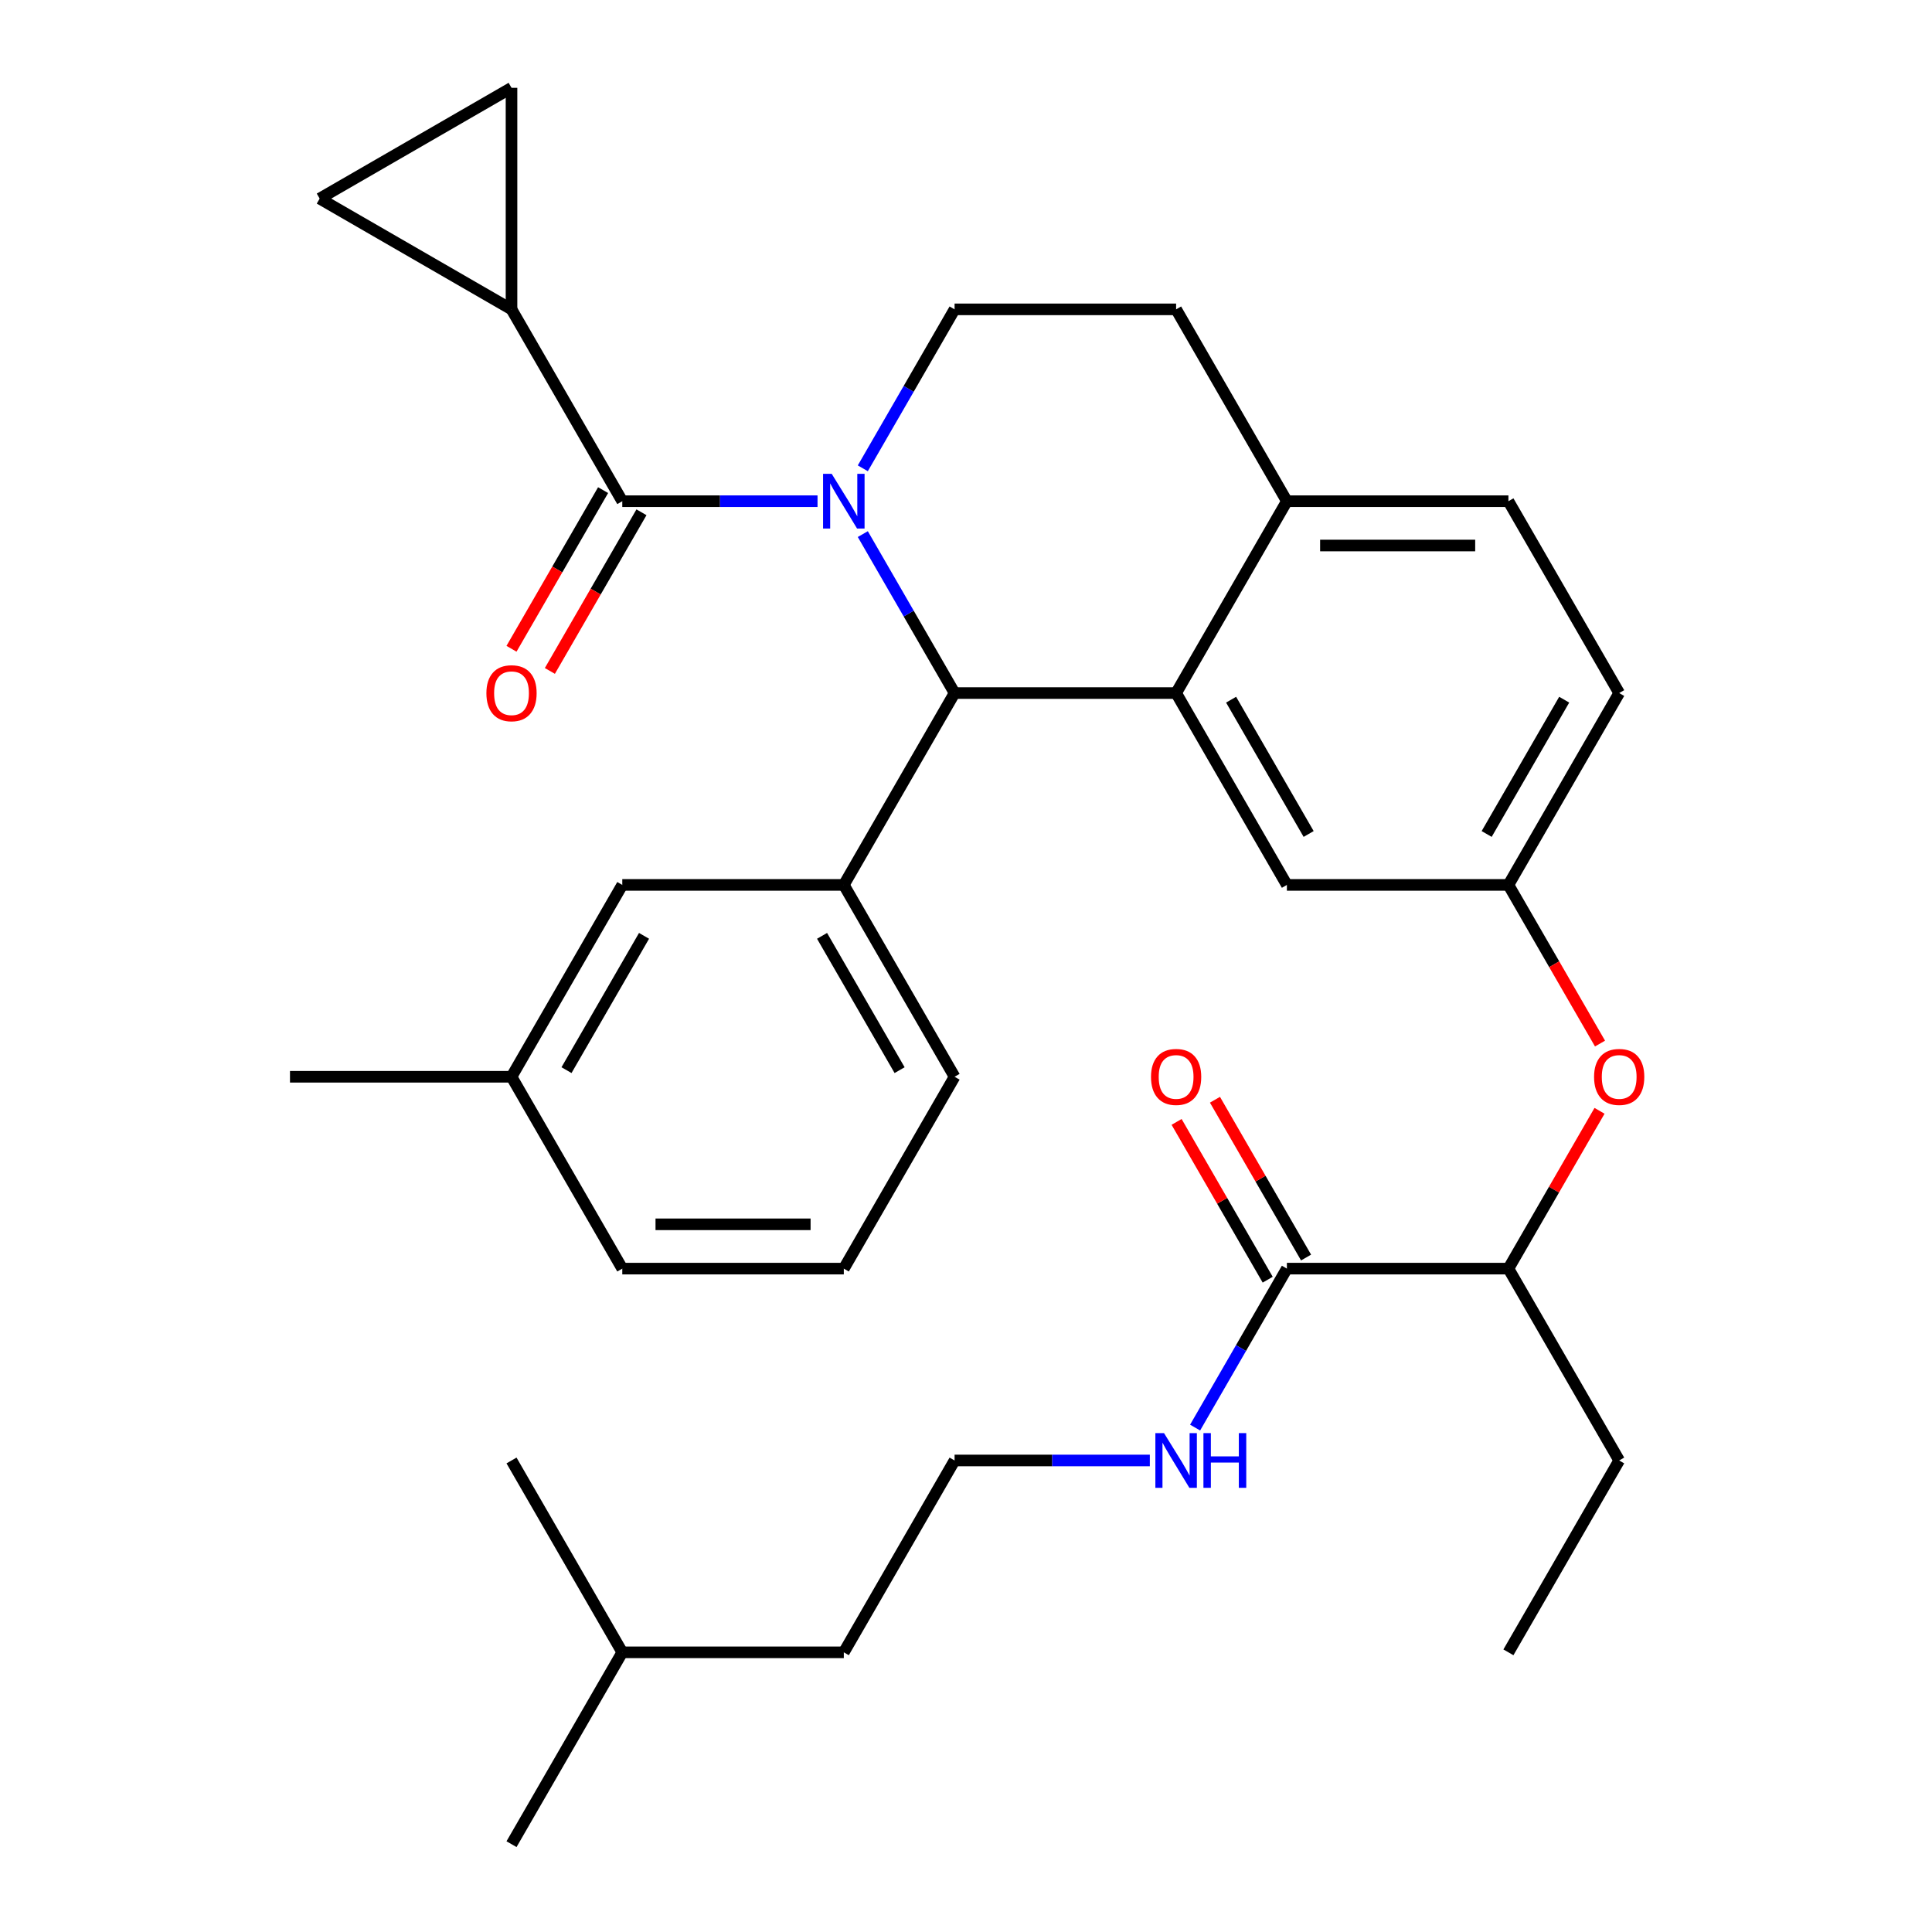 <?xml version='1.0' encoding='iso-8859-1'?>
<svg version='1.1' baseProfile='full'
              xmlns='http://www.w3.org/2000/svg'
                      xmlns:rdkit='http://www.rdkit.org/xml'
                      xmlns:xlink='http://www.w3.org/1999/xlink'
                  xml:space='preserve'
width='1000px' height='1000px' viewBox='0 0 1000 1000'>
<!-- END OF HEADER -->
<rect style='opacity:1.0;fill:#FFFFFF;stroke:none' width='1000' height='1000' x='0' y='0'> </rect>
<path class='bond-0' d='M 494.091,755.939 L 544.62,755.939' style='fill:none;fill-rule:evenodd;stroke:#000000;stroke-width:6px;stroke-linecap:butt;stroke-linejoin:miter;stroke-opacity:1' />
<path class='bond-0' d='M 544.62,755.939 L 595.15,755.939' style='fill:none;fill-rule:evenodd;stroke:#0000FF;stroke-width:6px;stroke-linecap:butt;stroke-linejoin:miter;stroke-opacity:1' />
<path class='bond-1' d='M 494.091,755.939 L 436.758,855.242' style='fill:none;fill-rule:evenodd;stroke:#000000;stroke-width:6px;stroke-linecap:butt;stroke-linejoin:miter;stroke-opacity:1' />
<path class='bond-2' d='M 666.089,656.636 L 642.338,697.774' style='fill:none;fill-rule:evenodd;stroke:#000000;stroke-width:6px;stroke-linecap:butt;stroke-linejoin:miter;stroke-opacity:1' />
<path class='bond-2' d='M 642.338,697.774 L 618.587,738.912' style='fill:none;fill-rule:evenodd;stroke:#0000FF;stroke-width:6px;stroke-linecap:butt;stroke-linejoin:miter;stroke-opacity:1' />
<path class='bond-3' d='M 676.019,650.903 L 652.441,610.064' style='fill:none;fill-rule:evenodd;stroke:#000000;stroke-width:6px;stroke-linecap:butt;stroke-linejoin:miter;stroke-opacity:1' />
<path class='bond-3' d='M 652.441,610.064 L 628.863,569.226' style='fill:none;fill-rule:evenodd;stroke:#FF0000;stroke-width:6px;stroke-linecap:butt;stroke-linejoin:miter;stroke-opacity:1' />
<path class='bond-3' d='M 656.159,662.369 L 632.581,621.531' style='fill:none;fill-rule:evenodd;stroke:#000000;stroke-width:6px;stroke-linecap:butt;stroke-linejoin:miter;stroke-opacity:1' />
<path class='bond-3' d='M 632.581,621.531 L 609.003,580.693' style='fill:none;fill-rule:evenodd;stroke:#FF0000;stroke-width:6px;stroke-linecap:butt;stroke-linejoin:miter;stroke-opacity:1' />
<path class='bond-4' d='M 666.089,656.636 L 780.755,656.636' style='fill:none;fill-rule:evenodd;stroke:#000000;stroke-width:6px;stroke-linecap:butt;stroke-linejoin:miter;stroke-opacity:1' />
<path class='bond-5' d='M 322.093,855.242 L 436.758,855.242' style='fill:none;fill-rule:evenodd;stroke:#000000;stroke-width:6px;stroke-linecap:butt;stroke-linejoin:miter;stroke-opacity:1' />
<path class='bond-6' d='M 322.093,855.242 L 264.76,954.545' style='fill:none;fill-rule:evenodd;stroke:#000000;stroke-width:6px;stroke-linecap:butt;stroke-linejoin:miter;stroke-opacity:1' />
<path class='bond-7' d='M 322.093,855.242 L 264.76,755.939' style='fill:none;fill-rule:evenodd;stroke:#000000;stroke-width:6px;stroke-linecap:butt;stroke-linejoin:miter;stroke-opacity:1' />
<path class='bond-8' d='M 838.087,358.726 L 780.755,458.03' style='fill:none;fill-rule:evenodd;stroke:#000000;stroke-width:6px;stroke-linecap:butt;stroke-linejoin:miter;stroke-opacity:1' />
<path class='bond-8' d='M 809.627,362.155 L 769.494,431.668' style='fill:none;fill-rule:evenodd;stroke:#000000;stroke-width:6px;stroke-linecap:butt;stroke-linejoin:miter;stroke-opacity:1' />
<path class='bond-9' d='M 838.087,358.726 L 780.755,259.423' style='fill:none;fill-rule:evenodd;stroke:#000000;stroke-width:6px;stroke-linecap:butt;stroke-linejoin:miter;stroke-opacity:1' />
<path class='bond-10' d='M 780.755,458.03 L 666.089,458.03' style='fill:none;fill-rule:evenodd;stroke:#000000;stroke-width:6px;stroke-linecap:butt;stroke-linejoin:miter;stroke-opacity:1' />
<path class='bond-11' d='M 780.755,458.03 L 804.46,499.088' style='fill:none;fill-rule:evenodd;stroke:#000000;stroke-width:6px;stroke-linecap:butt;stroke-linejoin:miter;stroke-opacity:1' />
<path class='bond-11' d='M 804.46,499.088 L 828.165,540.146' style='fill:none;fill-rule:evenodd;stroke:#FF0000;stroke-width:6px;stroke-linecap:butt;stroke-linejoin:miter;stroke-opacity:1' />
<path class='bond-12' d='M 666.089,458.03 L 608.756,358.726' style='fill:none;fill-rule:evenodd;stroke:#000000;stroke-width:6px;stroke-linecap:butt;stroke-linejoin:miter;stroke-opacity:1' />
<path class='bond-12' d='M 677.35,431.668 L 637.217,362.155' style='fill:none;fill-rule:evenodd;stroke:#000000;stroke-width:6px;stroke-linecap:butt;stroke-linejoin:miter;stroke-opacity:1' />
<path class='bond-13' d='M 780.755,259.423 L 666.089,259.423' style='fill:none;fill-rule:evenodd;stroke:#000000;stroke-width:6px;stroke-linecap:butt;stroke-linejoin:miter;stroke-opacity:1' />
<path class='bond-13' d='M 763.555,282.356 L 683.289,282.356' style='fill:none;fill-rule:evenodd;stroke:#000000;stroke-width:6px;stroke-linecap:butt;stroke-linejoin:miter;stroke-opacity:1' />
<path class='bond-14' d='M 666.089,259.423 L 608.756,358.726' style='fill:none;fill-rule:evenodd;stroke:#000000;stroke-width:6px;stroke-linecap:butt;stroke-linejoin:miter;stroke-opacity:1' />
<path class='bond-15' d='M 666.089,259.423 L 608.756,160.12' style='fill:none;fill-rule:evenodd;stroke:#000000;stroke-width:6px;stroke-linecap:butt;stroke-linejoin:miter;stroke-opacity:1' />
<path class='bond-16' d='M 608.756,358.726 L 494.091,358.726' style='fill:none;fill-rule:evenodd;stroke:#000000;stroke-width:6px;stroke-linecap:butt;stroke-linejoin:miter;stroke-opacity:1' />
<path class='bond-17' d='M 494.091,358.726 L 436.758,458.03' style='fill:none;fill-rule:evenodd;stroke:#000000;stroke-width:6px;stroke-linecap:butt;stroke-linejoin:miter;stroke-opacity:1' />
<path class='bond-18' d='M 494.091,358.726 L 470.34,317.588' style='fill:none;fill-rule:evenodd;stroke:#000000;stroke-width:6px;stroke-linecap:butt;stroke-linejoin:miter;stroke-opacity:1' />
<path class='bond-18' d='M 470.34,317.588 L 446.589,276.45' style='fill:none;fill-rule:evenodd;stroke:#0000FF;stroke-width:6px;stroke-linecap:butt;stroke-linejoin:miter;stroke-opacity:1' />
<path class='bond-19' d='M 446.589,242.397 L 470.34,201.258' style='fill:none;fill-rule:evenodd;stroke:#0000FF;stroke-width:6px;stroke-linecap:butt;stroke-linejoin:miter;stroke-opacity:1' />
<path class='bond-19' d='M 470.34,201.258 L 494.091,160.12' style='fill:none;fill-rule:evenodd;stroke:#000000;stroke-width:6px;stroke-linecap:butt;stroke-linejoin:miter;stroke-opacity:1' />
<path class='bond-20' d='M 423.152,259.423 L 372.622,259.423' style='fill:none;fill-rule:evenodd;stroke:#0000FF;stroke-width:6px;stroke-linecap:butt;stroke-linejoin:miter;stroke-opacity:1' />
<path class='bond-20' d='M 372.622,259.423 L 322.093,259.423' style='fill:none;fill-rule:evenodd;stroke:#000000;stroke-width:6px;stroke-linecap:butt;stroke-linejoin:miter;stroke-opacity:1' />
<path class='bond-21' d='M 494.091,160.12 L 608.756,160.12' style='fill:none;fill-rule:evenodd;stroke:#000000;stroke-width:6px;stroke-linecap:butt;stroke-linejoin:miter;stroke-opacity:1' />
<path class='bond-22' d='M 827.91,574.959 L 804.332,615.798' style='fill:none;fill-rule:evenodd;stroke:#FF0000;stroke-width:6px;stroke-linecap:butt;stroke-linejoin:miter;stroke-opacity:1' />
<path class='bond-22' d='M 804.332,615.798 L 780.755,656.636' style='fill:none;fill-rule:evenodd;stroke:#000000;stroke-width:6px;stroke-linecap:butt;stroke-linejoin:miter;stroke-opacity:1' />
<path class='bond-23' d='M 780.755,656.636 L 838.087,755.939' style='fill:none;fill-rule:evenodd;stroke:#000000;stroke-width:6px;stroke-linecap:butt;stroke-linejoin:miter;stroke-opacity:1' />
<path class='bond-24' d='M 264.76,160.12 L 165.457,102.787' style='fill:none;fill-rule:evenodd;stroke:#000000;stroke-width:6px;stroke-linecap:butt;stroke-linejoin:miter;stroke-opacity:1' />
<path class='bond-25' d='M 264.76,160.12 L 264.76,45.455' style='fill:none;fill-rule:evenodd;stroke:#000000;stroke-width:6px;stroke-linecap:butt;stroke-linejoin:miter;stroke-opacity:1' />
<path class='bond-26' d='M 264.76,160.12 L 322.093,259.423' style='fill:none;fill-rule:evenodd;stroke:#000000;stroke-width:6px;stroke-linecap:butt;stroke-linejoin:miter;stroke-opacity:1' />
<path class='bond-27' d='M 312.162,253.69 L 288.457,294.748' style='fill:none;fill-rule:evenodd;stroke:#000000;stroke-width:6px;stroke-linecap:butt;stroke-linejoin:miter;stroke-opacity:1' />
<path class='bond-27' d='M 288.457,294.748 L 264.752,335.806' style='fill:none;fill-rule:evenodd;stroke:#FF0000;stroke-width:6px;stroke-linecap:butt;stroke-linejoin:miter;stroke-opacity:1' />
<path class='bond-27' d='M 332.023,265.156 L 308.318,306.215' style='fill:none;fill-rule:evenodd;stroke:#000000;stroke-width:6px;stroke-linecap:butt;stroke-linejoin:miter;stroke-opacity:1' />
<path class='bond-27' d='M 308.318,306.215 L 284.613,347.273' style='fill:none;fill-rule:evenodd;stroke:#FF0000;stroke-width:6px;stroke-linecap:butt;stroke-linejoin:miter;stroke-opacity:1' />
<path class='bond-28' d='M 165.457,102.787 L 264.76,45.455' style='fill:none;fill-rule:evenodd;stroke:#000000;stroke-width:6px;stroke-linecap:butt;stroke-linejoin:miter;stroke-opacity:1' />
<path class='bond-29' d='M 436.758,458.03 L 494.091,557.333' style='fill:none;fill-rule:evenodd;stroke:#000000;stroke-width:6px;stroke-linecap:butt;stroke-linejoin:miter;stroke-opacity:1' />
<path class='bond-29' d='M 425.497,484.392 L 465.63,553.904' style='fill:none;fill-rule:evenodd;stroke:#000000;stroke-width:6px;stroke-linecap:butt;stroke-linejoin:miter;stroke-opacity:1' />
<path class='bond-30' d='M 436.758,458.03 L 322.093,458.03' style='fill:none;fill-rule:evenodd;stroke:#000000;stroke-width:6px;stroke-linecap:butt;stroke-linejoin:miter;stroke-opacity:1' />
<path class='bond-31' d='M 494.091,557.333 L 436.758,656.636' style='fill:none;fill-rule:evenodd;stroke:#000000;stroke-width:6px;stroke-linecap:butt;stroke-linejoin:miter;stroke-opacity:1' />
<path class='bond-32' d='M 436.758,656.636 L 322.093,656.636' style='fill:none;fill-rule:evenodd;stroke:#000000;stroke-width:6px;stroke-linecap:butt;stroke-linejoin:miter;stroke-opacity:1' />
<path class='bond-32' d='M 419.558,633.703 L 339.293,633.703' style='fill:none;fill-rule:evenodd;stroke:#000000;stroke-width:6px;stroke-linecap:butt;stroke-linejoin:miter;stroke-opacity:1' />
<path class='bond-33' d='M 322.093,458.03 L 264.76,557.333' style='fill:none;fill-rule:evenodd;stroke:#000000;stroke-width:6px;stroke-linecap:butt;stroke-linejoin:miter;stroke-opacity:1' />
<path class='bond-33' d='M 333.353,484.392 L 293.221,553.904' style='fill:none;fill-rule:evenodd;stroke:#000000;stroke-width:6px;stroke-linecap:butt;stroke-linejoin:miter;stroke-opacity:1' />
<path class='bond-34' d='M 264.76,557.333 L 322.093,656.636' style='fill:none;fill-rule:evenodd;stroke:#000000;stroke-width:6px;stroke-linecap:butt;stroke-linejoin:miter;stroke-opacity:1' />
<path class='bond-35' d='M 264.76,557.333 L 150.095,557.333' style='fill:none;fill-rule:evenodd;stroke:#000000;stroke-width:6px;stroke-linecap:butt;stroke-linejoin:miter;stroke-opacity:1' />
<path class='bond-36' d='M 838.087,755.939 L 780.755,855.242' style='fill:none;fill-rule:evenodd;stroke:#000000;stroke-width:6px;stroke-linecap:butt;stroke-linejoin:miter;stroke-opacity:1' />
<path  class='atom-2' d='M 602.496 741.779
L 611.776 756.779
Q 612.696 758.259, 614.176 760.939
Q 615.656 763.619, 615.736 763.779
L 615.736 741.779
L 619.496 741.779
L 619.496 770.099
L 615.616 770.099
L 605.656 753.699
Q 604.496 751.779, 603.256 749.579
Q 602.056 747.379, 601.696 746.699
L 601.696 770.099
L 598.016 770.099
L 598.016 741.779
L 602.496 741.779
' fill='#0000FF'/>
<path  class='atom-2' d='M 622.896 741.779
L 626.736 741.779
L 626.736 753.819
L 641.216 753.819
L 641.216 741.779
L 645.056 741.779
L 645.056 770.099
L 641.216 770.099
L 641.216 757.019
L 626.736 757.019
L 626.736 770.099
L 622.896 770.099
L 622.896 741.779
' fill='#0000FF'/>
<path  class='atom-3' d='M 595.756 557.413
Q 595.756 550.613, 599.116 546.813
Q 602.476 543.013, 608.756 543.013
Q 615.036 543.013, 618.396 546.813
Q 621.756 550.613, 621.756 557.413
Q 621.756 564.293, 618.356 568.213
Q 614.956 572.093, 608.756 572.093
Q 602.516 572.093, 599.116 568.213
Q 595.756 564.333, 595.756 557.413
M 608.756 568.893
Q 613.076 568.893, 615.396 566.013
Q 617.756 563.093, 617.756 557.413
Q 617.756 551.853, 615.396 549.053
Q 613.076 546.213, 608.756 546.213
Q 604.436 546.213, 602.076 549.013
Q 599.756 551.813, 599.756 557.413
Q 599.756 563.133, 602.076 566.013
Q 604.436 568.893, 608.756 568.893
' fill='#FF0000'/>
<path  class='atom-12' d='M 430.498 245.263
L 439.778 260.263
Q 440.698 261.743, 442.178 264.423
Q 443.658 267.103, 443.738 267.263
L 443.738 245.263
L 447.498 245.263
L 447.498 273.583
L 443.618 273.583
L 433.658 257.183
Q 432.498 255.263, 431.258 253.063
Q 430.058 250.863, 429.698 250.183
L 429.698 273.583
L 426.018 273.583
L 426.018 245.263
L 430.498 245.263
' fill='#0000FF'/>
<path  class='atom-15' d='M 825.087 557.413
Q 825.087 550.613, 828.447 546.813
Q 831.807 543.013, 838.087 543.013
Q 844.367 543.013, 847.727 546.813
Q 851.087 550.613, 851.087 557.413
Q 851.087 564.293, 847.687 568.213
Q 844.287 572.093, 838.087 572.093
Q 831.847 572.093, 828.447 568.213
Q 825.087 564.333, 825.087 557.413
M 838.087 568.893
Q 842.407 568.893, 844.727 566.013
Q 847.087 563.093, 847.087 557.413
Q 847.087 551.853, 844.727 549.053
Q 842.407 546.213, 838.087 546.213
Q 833.767 546.213, 831.407 549.013
Q 829.087 551.813, 829.087 557.413
Q 829.087 563.133, 831.407 566.013
Q 833.767 568.893, 838.087 568.893
' fill='#FF0000'/>
<path  class='atom-19' d='M 251.76 358.806
Q 251.76 352.006, 255.12 348.206
Q 258.48 344.406, 264.76 344.406
Q 271.04 344.406, 274.4 348.206
Q 277.76 352.006, 277.76 358.806
Q 277.76 365.686, 274.36 369.606
Q 270.96 373.486, 264.76 373.486
Q 258.52 373.486, 255.12 369.606
Q 251.76 365.726, 251.76 358.806
M 264.76 370.286
Q 269.08 370.286, 271.4 367.406
Q 273.76 364.486, 273.76 358.806
Q 273.76 353.246, 271.4 350.446
Q 269.08 347.606, 264.76 347.606
Q 260.44 347.606, 258.08 350.406
Q 255.76 353.206, 255.76 358.806
Q 255.76 364.526, 258.08 367.406
Q 260.44 370.286, 264.76 370.286
' fill='#FF0000'/>
</svg>
